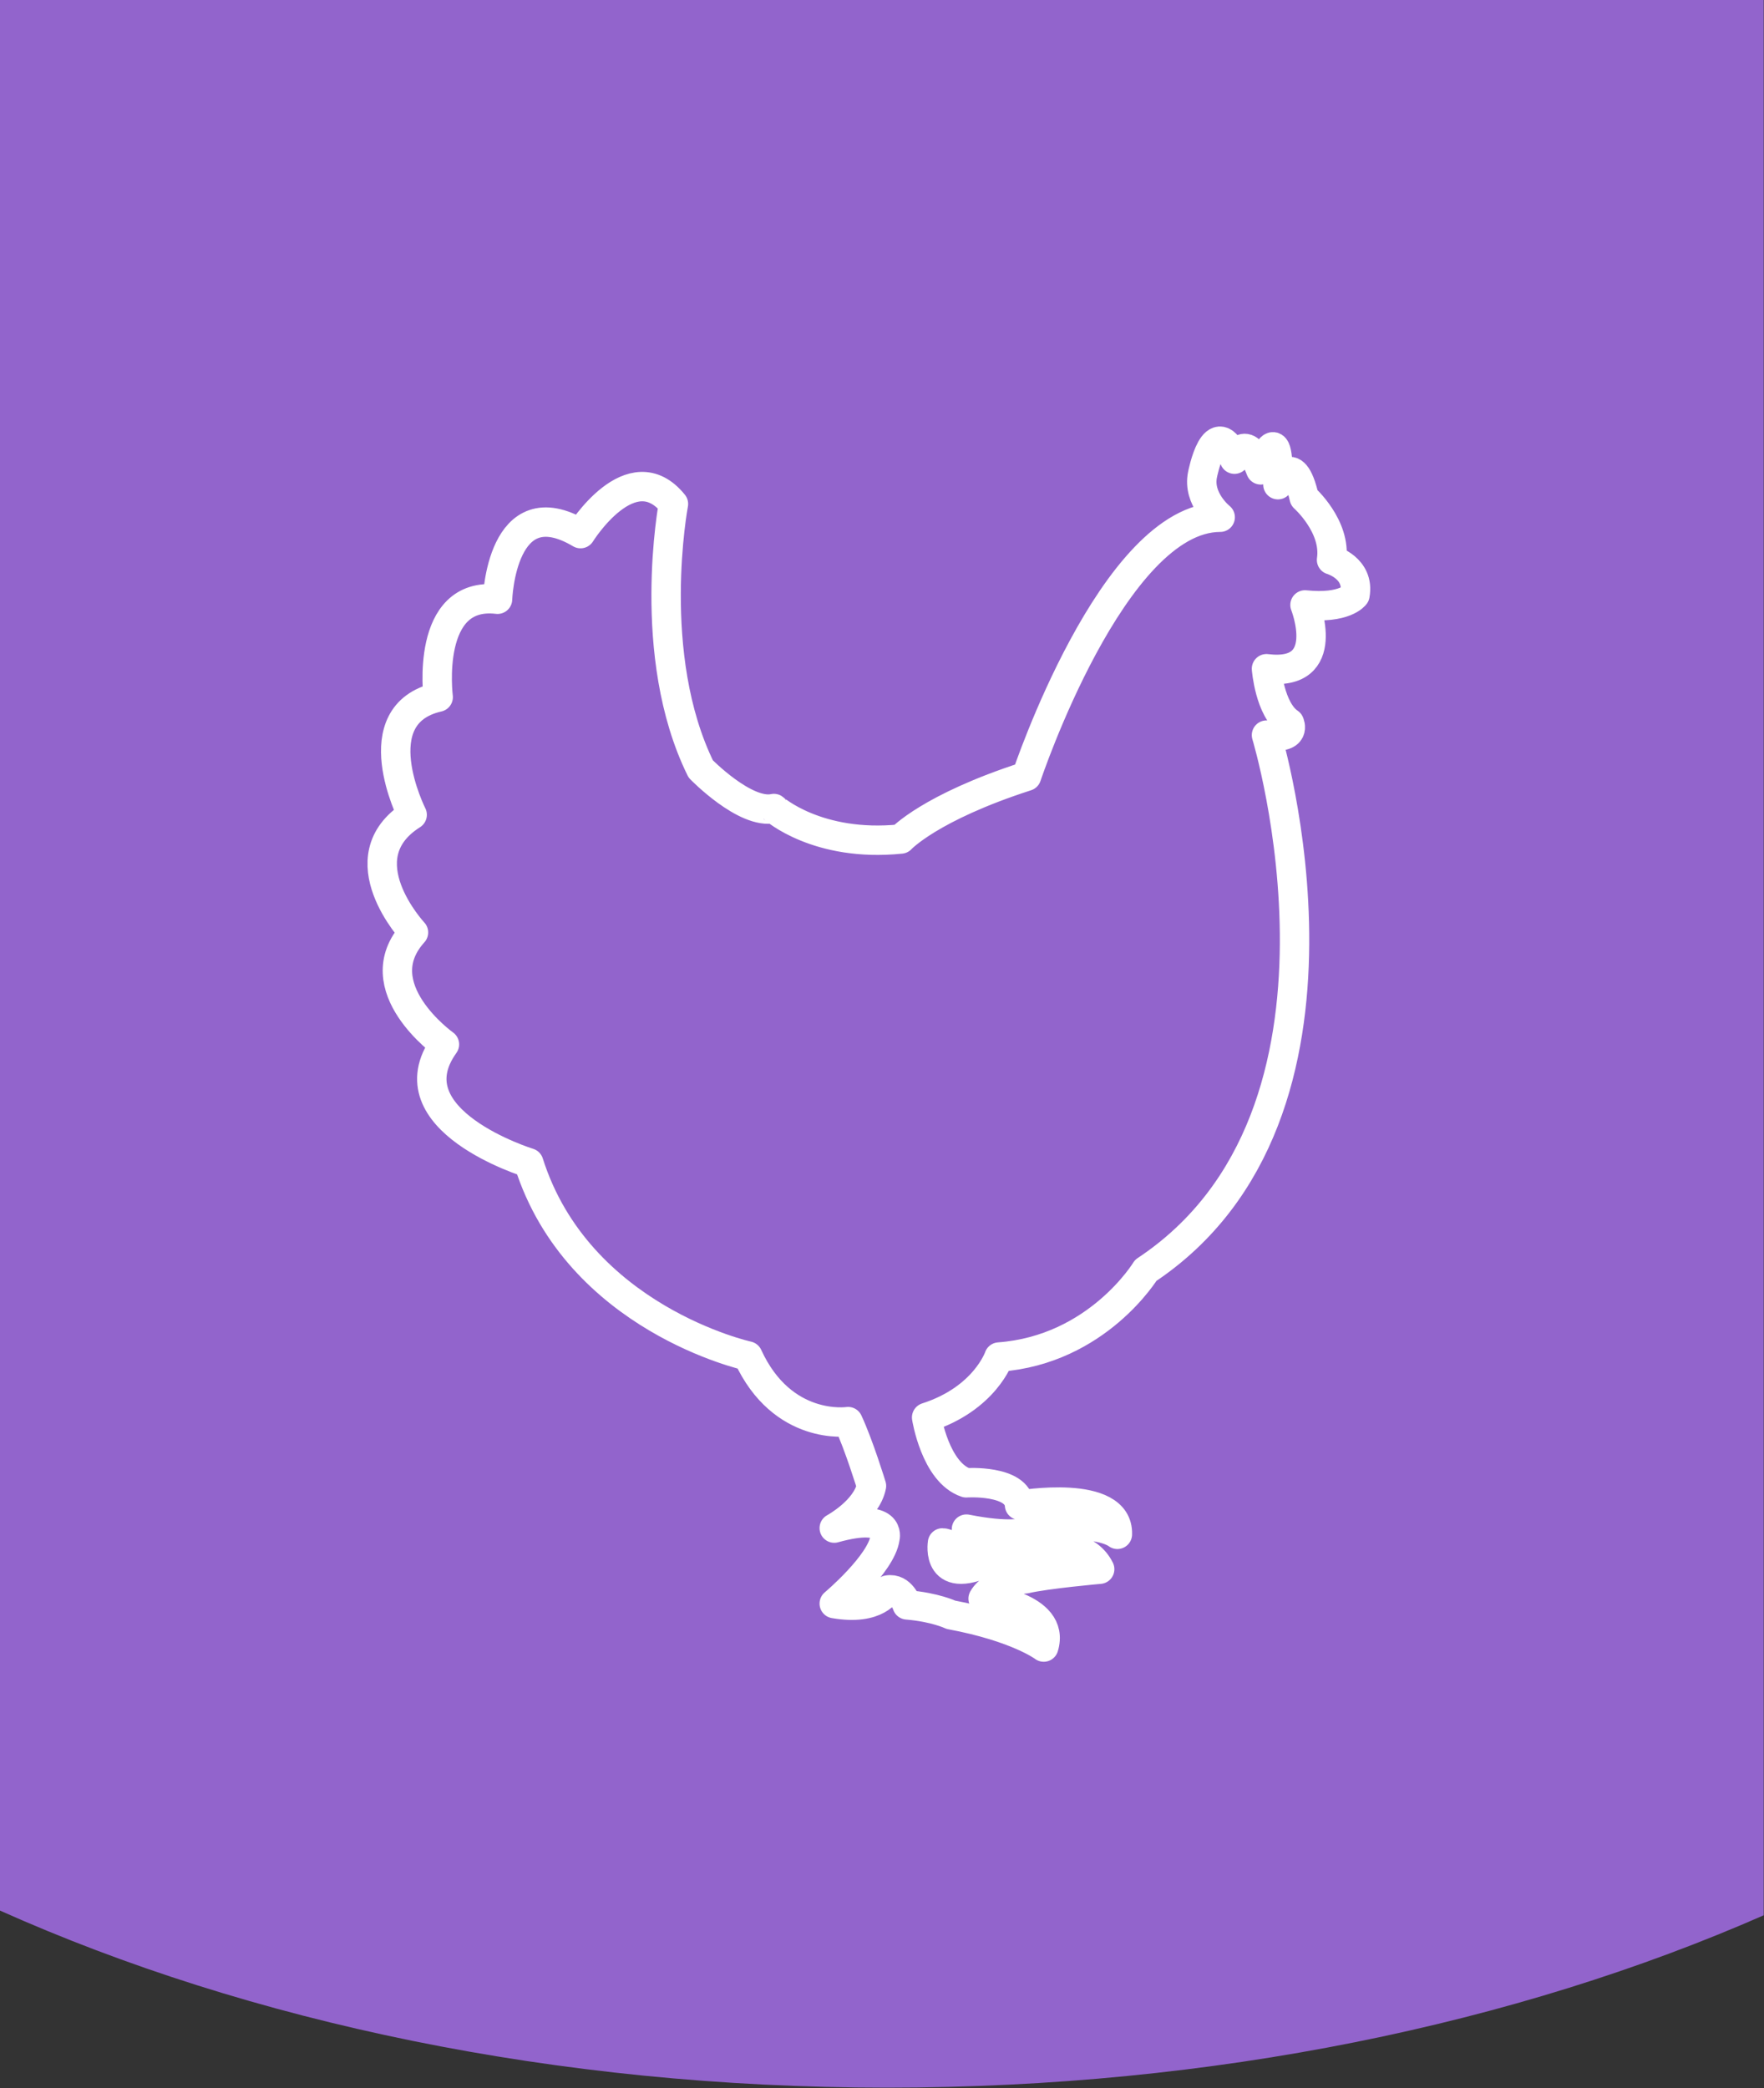 <?xml version="1.0" encoding="UTF-8"?>
<svg width="60px" height="71px" viewBox="0 0 60 71" version="1.1" xmlns="http://www.w3.org/2000/svg" xmlns:xlink="http://www.w3.org/1999/xlink">
    <rect x="0" y="0" width="60" height="71" fill="#333333" stroke="none"/>
    <!-- Generator: Sketch 62 (91390) - https://sketch.com -->
    <title>Classic Cat Wet Chicken Badge Purple</title>
    <desc>Created with Sketch.</desc>
    <g id="Adult-Cat-wet---Chicken" stroke="none" stroke-width="1" fill="none" fill-rule="evenodd">
        <g id="Classic-Cat-Wet-Chicken-Badge-Purple">
            <path d="M0,64.96 C8.48,68.75 18.9,70.98 30.18,70.98 C41.29,70.98 51.58,68.81 59.99,65.12 L59.99,0 L0,0 L0,64.96 Z" id="Path" fill="#9264CC" fill-rule="nonzero"></path>
            <path d="M30.642,28.526 C30.642,28.526 31.624,27.455 34.917,26.393 C34.917,26.393 37.856,17.586 41.503,17.586 C41.503,17.586 40.732,16.975 40.901,16.143 C40.901,16.143 41.317,13.974 41.989,15.612 C41.989,15.612 42.352,14.585 42.883,15.975 C42.883,15.975 43.521,13.912 43.467,16.479 C43.467,16.479 43.972,15.222 44.361,16.922 C44.361,16.922 45.459,17.895 45.291,19.037 C45.291,19.037 46.256,19.312 46.087,20.232 C46.087,20.232 45.751,20.71 44.388,20.568 C44.388,20.568 45.362,23.02 43.078,22.737 C43.078,22.737 43.184,24.127 43.857,24.578 C43.857,24.578 44.131,25.162 43.078,24.994 C43.078,24.994 46.99,37.873 38.971,43.192 C38.971,43.192 37.334,45.892 33.979,46.14 C33.979,46.14 33.501,47.556 31.518,48.193 C31.518,48.193 31.81,50.061 32.864,50.415 C32.864,50.415 34.616,50.3 34.678,51.176 C34.678,51.176 38.059,50.592 38.006,52.167 C38.006,52.167 37.245,51.53 34.855,52.105 C34.855,52.105 34.333,52.282 32.873,51.99 C32.873,51.99 33.165,52.513 33.165,52.982 C33.165,52.982 32.288,52.459 32.058,52.459 C32.058,52.459 31.793,54.053 33.828,52.982 C33.828,52.982 36.652,51.84 37.404,53.353 C37.404,53.353 35.59,53.513 34.873,53.681 C34.873,53.681 33.775,53.761 33.439,54.354 C33.439,54.354 35.926,54.602 35.501,56 C35.501,56 34.616,55.327 32.341,54.902 C32.341,54.902 31.81,54.646 30.854,54.566 C30.854,54.566 30.66,53.973 30.191,54.062 C30.191,54.062 29.854,54.779 28.376,54.522 C28.376,54.522 29.978,53.176 30.102,52.291 C30.102,52.291 30.35,51.406 28.376,51.955 C28.376,51.955 29.474,51.362 29.642,50.521 C29.642,50.521 29.217,49.131 28.845,48.335 C28.845,48.335 26.615,48.671 25.437,46.104 C25.437,46.104 19.666,44.839 17.985,39.537 C17.985,39.537 13.267,38.085 15.117,35.509 C15.117,35.509 12.382,33.562 14.064,31.703 C14.064,31.703 11.7,29.172 14.019,27.703 C14.019,27.703 12.293,24.295 14.904,23.702 C14.904,23.702 14.444,20.082 16.923,20.374 C16.923,20.374 17.046,16.541 19.746,18.143 C19.746,18.143 21.472,15.364 22.906,17.134 C22.906,17.134 21.932,22.277 23.835,26.145 C23.835,26.145 25.349,27.703 26.323,27.49 C26.314,27.481 27.801,28.818 30.642,28.526" id="Path" stroke="#FFFFFF" stroke-linecap="round" stroke-linejoin="round"></path>
        </g>
    </g>
</svg>